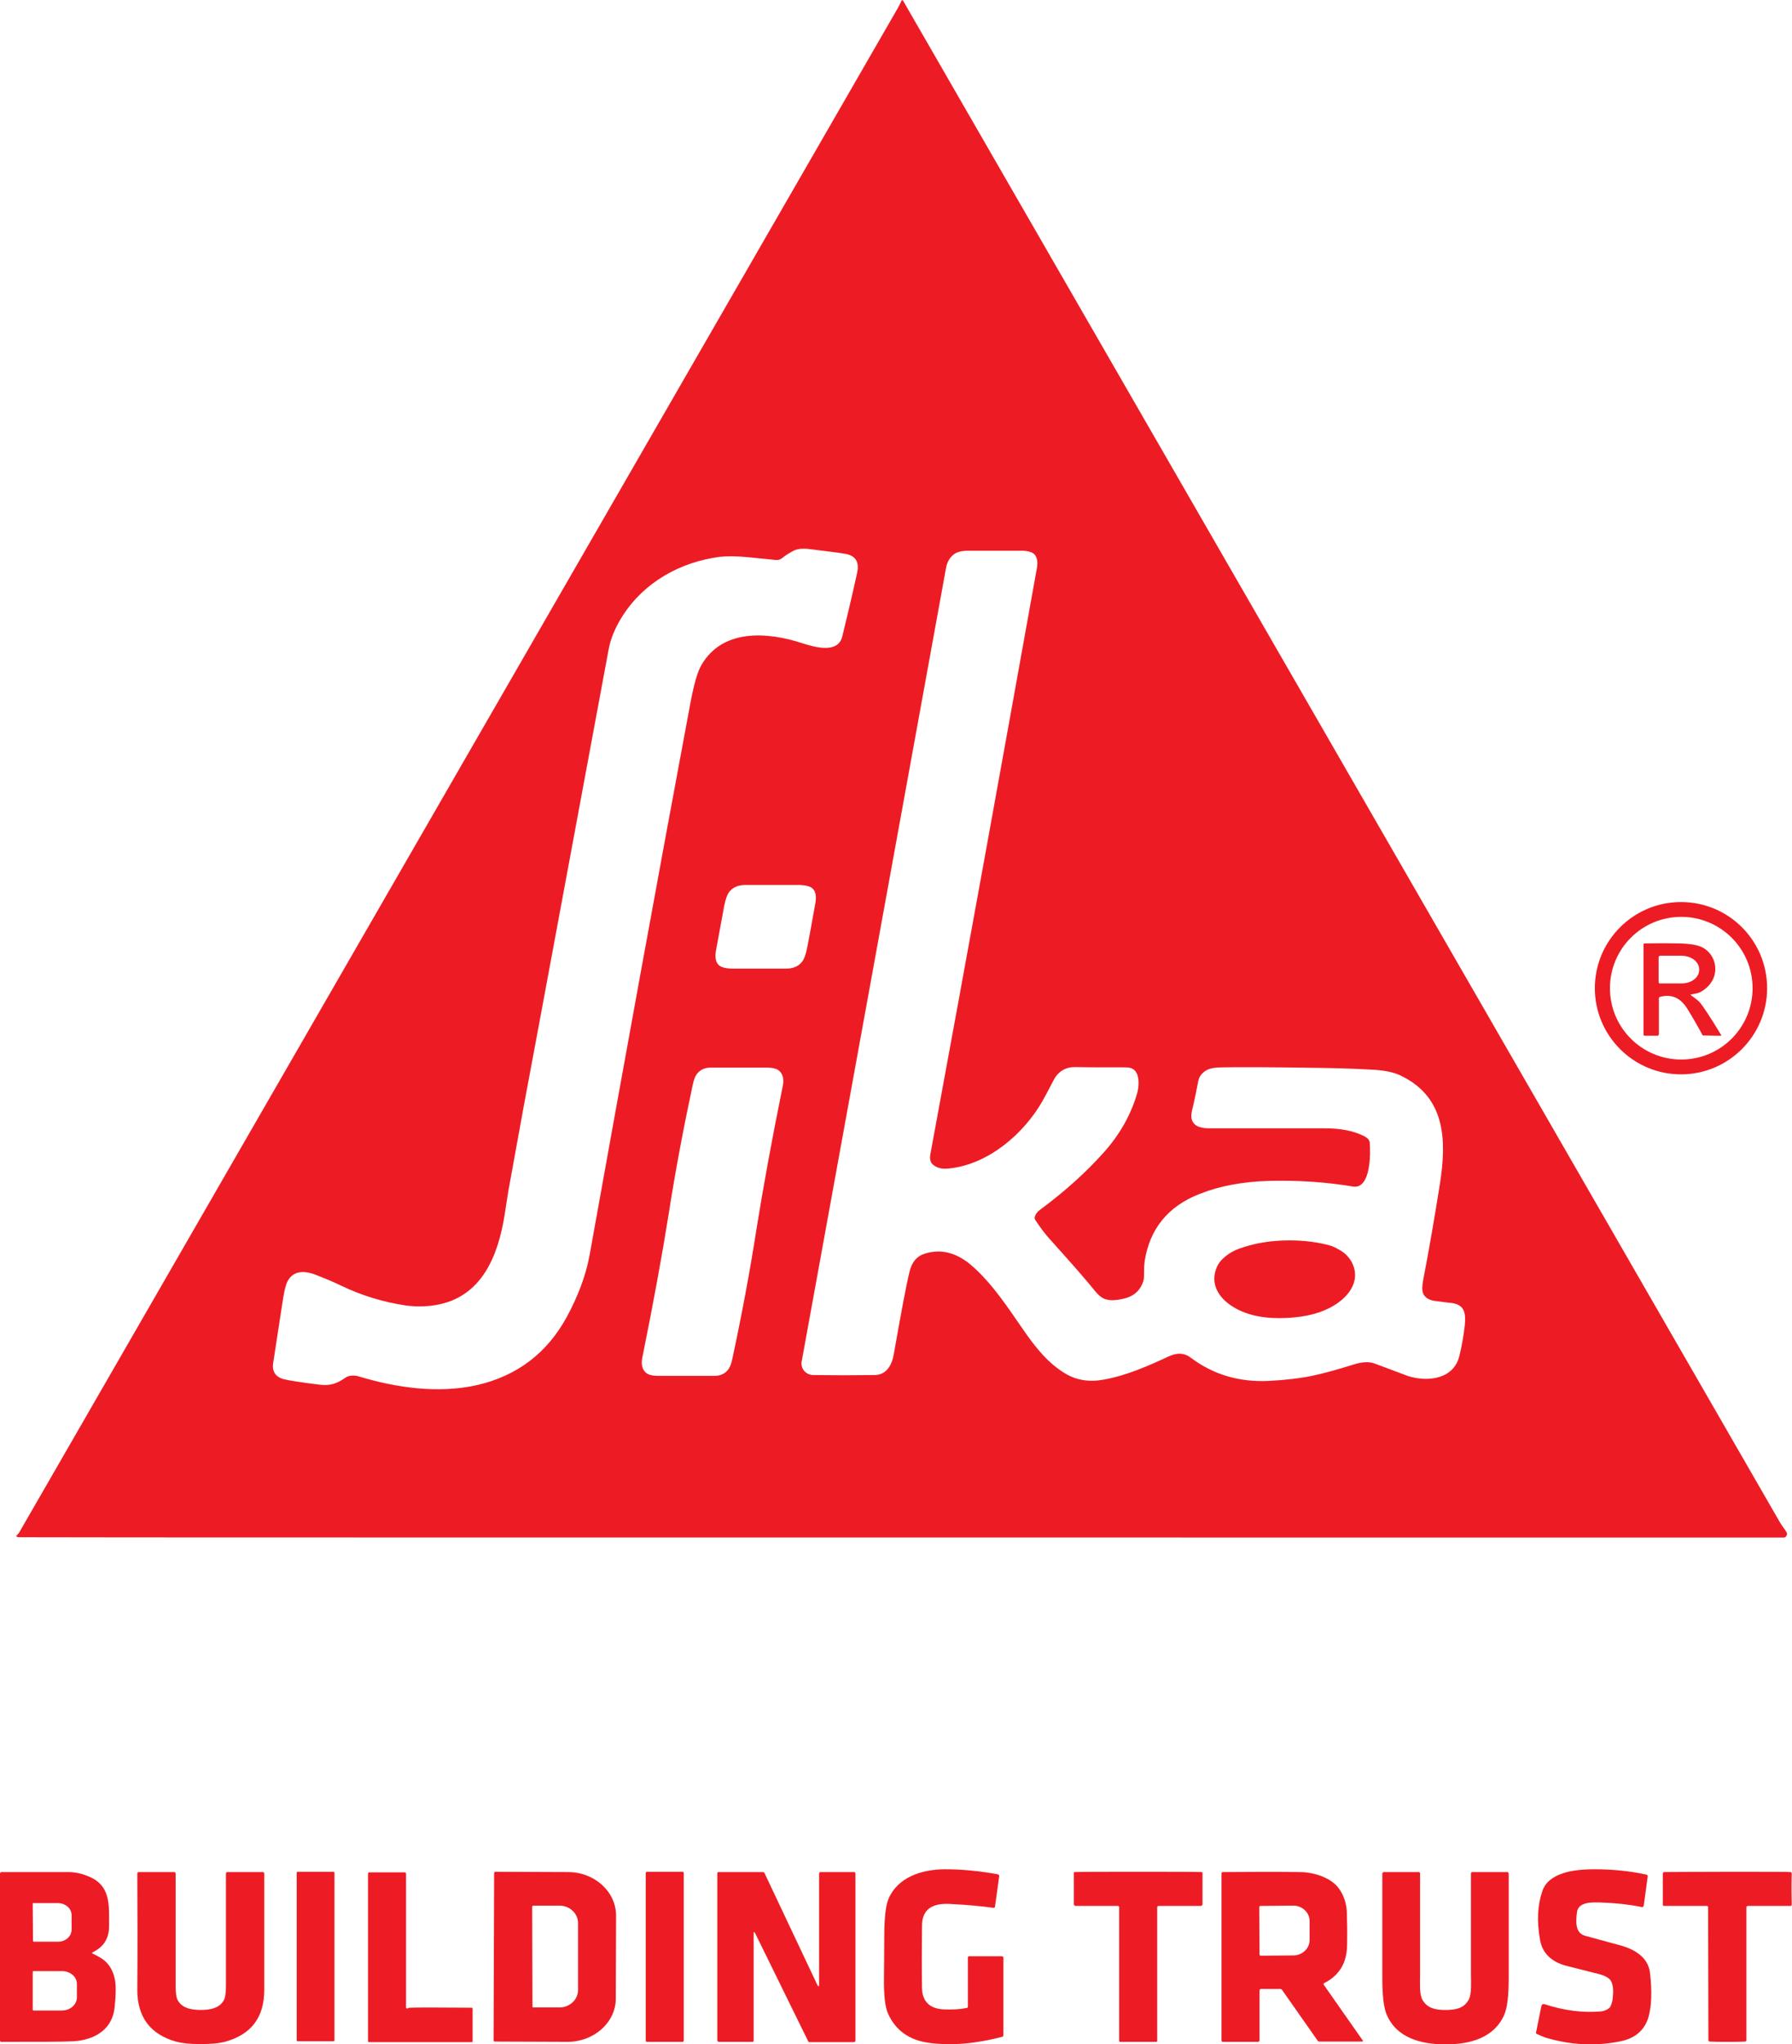 <svg xmlns="http://www.w3.org/2000/svg" xmlns:xlink="http://www.w3.org/1999/xlink" id="Calque_1" x="0px" y="0px" viewBox="0 0 640.8 730.8" style="enable-background:new 0 0 640.8 730.8;" xml:space="preserve"><style type="text/css">	.st0{fill:#ED1C24;}</style><g>	<path class="st0" d="M631.9,353.3c0,17-13.8,30.8-30.8,30.8l0,0c-17,0-30.8-13.8-30.8-30.8l0,0c0-17,13.8-30.8,30.8-30.8l0,0  C618.2,322.5,631.9,336.3,631.9,353.3L631.9,353.3z M626.7,353.3c0-14.1-11.4-25.5-25.5-25.5l0,0c-14.1,0-25.5,11.4-25.5,25.5l0,0  c0,14.1,11.4,25.5,25.5,25.5l0,0C615.3,378.8,626.7,367.4,626.7,353.3L626.7,353.3z"></path>	<path class="st0" d="M604.8,355.9c1.5,1.1,2.4,1.8,2.8,2.2c1.1,1.2,3.8,5.2,7.9,12c0,0.1,0,0.2-0.1,0.2c0,0,0,0-0.1,0  c-0.8,0-2.9,0-6.2-0.1c-0.2,0-0.3-0.1-0.4-0.3c-1.5-2.8-3.2-5.8-5.3-9.2c-2.5-4-5.7-5.4-9.8-4.3c-0.3,0.1-0.4,0.3-0.4,0.6v12.7  c0,0.4-0.2,0.6-0.6,0.6h-4.4c-0.4,0-0.5-0.2-0.5-0.5v-32.2c0-0.2,0.2-0.3,0.3-0.3c4.3-0.1,8.6-0.1,12.9,0c3.3,0.1,5.7,0.5,7.4,1.2  c4.5,2,6.4,7.5,4.1,11.9c-0.9,1.7-2.3,3.1-4.2,4.2c-1.1,0.6-2,0.6-3.2,0.9C604.5,355.5,604.4,355.7,604.8,355.9z M593.1,342.2v8.9  c0,0.3,0.2,0.5,0.5,0.5h7.7c3.5,0,6.3-2.1,6.3-4.8v-0.3c0-2.6-2.8-4.8-6.3-4.8h-7.7C593.3,341.8,593.1,342,593.1,342.2z"></path></g><g>	<path class="st0" d="M638.9,547.9c-0.7-1.3-1.6-2.2-2.4-3.6c-80.5-139.7-185-321-313.6-544.1c0,0-0.1-0.1-0.1-0.1  c-0.1-0.1-0.3,0-0.4,0.1c-0.4,0.9-0.8,1.7-1.3,2.6C320.9,3.2,216.1,184.9,6.8,548c-0.2,0.3-0.5,0.6-0.8,0.9c0,0-0.1,0.1-0.1,0.1  c-0.1,0.2,0,0.3,0.1,0.4c0.2,0.1,0.5,0.2,0.9,0.2c2,0.1,212.3,0.1,630.9,0.1c0.2,0,0.4,0,0.5-0.1  C638.9,549.2,639.2,548.5,638.9,547.9z M202.7,470.8c-7.1,13-17.8,21.1-32.1,24.4c-13.9,3.1-28.7,1-42.3-3.1  c-1.2-0.4-3.5-0.5-4.7,0.4c-3,2.1-5.5,3.1-9.7,2.5c-6.6-0.8-10.7-1.5-12.4-1.9c-3-0.8-4.3-2.8-3.8-5.9c0.5-3.1,1.6-10.3,3.3-21.5  c0.6-4.2,1.3-6.9,2.1-8.1c1.9-3,5.2-3.6,9.9-1.8c2.8,1.1,5.8,2.3,9.1,3.9c7.3,3.5,14.9,5.8,22.8,7c3.5,0.5,7.1,0.5,10.8-0.1  c16.6-2.7,22.5-17.7,24.8-32.6c0.8-5.4,1.3-8.2,1.3-8.3c3.6-20.1,7.3-40.2,11.1-60.3c13.5-72.9,21.8-117.2,24.7-133  c0.7-4,2.4-8.1,5.1-12.3c7.7-12,20.5-19.1,34.5-21c2.5-0.3,5.9-0.3,10.1,0.1c2.9,0.3,6.2,0.6,10.1,1c0.8,0.1,1.5-0.1,2.2-0.6  c1.1-0.9,2.3-1.7,3.8-2.5c1.5-0.9,3.5-1.1,6-0.8c7.2,0.9,11.2,1.4,12.2,1.6c4.2,0.5,5.8,2.8,4.9,6.9c-1.8,8.2-3.6,15.8-5.3,22.7  c-1.5,6.4-10.1,3.8-14.2,2.5c-12.8-4.2-28.7-5.2-36.2,7.8c-1.4,2.4-2.6,6.7-3.8,12.9C235,314.9,223,381,210.8,448.9  C209.5,455.9,206.8,463.2,202.7,470.8z M279.9,388.3c-4,19.7-7.1,36.8-9.4,51.2c-2.4,15.4-5.3,30.8-8.6,46.2c-0.4,2-1,3.4-1.8,4.3  c-1.2,1.3-2.7,1.9-4.6,1.9c-4.6,0-11.3,0-20,0c-2.2,0-3.8-0.4-4.6-1.2c-1.3-1.2-1.7-3-1.2-5.4c4-19.7,7.1-36.8,9.4-51.2  c2.4-15.4,5.3-30.8,8.6-46.2c0.4-2,1-3.4,1.8-4.3c1.2-1.3,2.7-1.9,4.6-1.9c4.6,0,11.3,0,20,0c2.2,0,3.8,0.4,4.6,1.2  C280,384.1,280.4,385.9,279.9,388.3z M273.8,346.3c-8.1,0-12.2,0-12.4,0c-2-0.1-3.5-0.5-4.3-1.2c-1.1-1-1.5-2.6-1.1-5.1  c1-5.4,2-10.8,3-16.3c0.5-2.4,1.1-4.1,2-5.1c1.3-1.5,3.2-2.2,5.5-2.2c2.4,0,4.9,0,7.3,0c8.1,0,12.2,0,12.4,0c2,0.1,3.5,0.5,4.3,1.2  c1.1,1,1.5,2.6,1.1,5.1c-1,5.4-1.9,10.8-3,16.3c-0.5,2.4-1.1,4.1-2,5.1c-1.3,1.5-3.2,2.2-5.5,2.2  C278.7,346.3,276.3,346.3,273.8,346.3z M523.8,473.8c-0.4,3.5-1,7.1-1.9,10.8c-1.9,8.4-11.1,9.6-18.3,7.4c0,0-4-1.5-12-4.5  c-2.1-0.8-4.8-0.5-7.1,0.2c-6.4,2-11.5,3.4-15.4,4.2c-4.3,0.9-9.5,1.5-15.4,1.8c-10.5,0.5-19.8-2.2-27.9-8.3  c-2.4-1.8-4.9-1.8-7.8-0.5c-7.1,3.3-14.9,6.8-23.1,8.3c-5.3,1-9.9,0.3-13.9-2.1c-6.2-3.7-10.7-9.3-15.3-16  c-4.8-6.9-10.8-16.2-18.2-22.6c-5.4-4.7-11-6.1-16.8-4.3c-2.9,0.9-4.7,3.1-5.5,6.6c-1.2,4.9-3,14.7-5.6,29.4  c-0.7,4-2.7,7.3-6.7,7.4c-7.6,0.1-14.9,0.1-22.1,0c-2.4,0-4.3-2-4.2-4.3c0-0.2,0-0.5,0.1-0.7c27.8-152.8,45-247.4,51.6-283.6  c0.4-2.1,1.3-3.7,2.9-4.9c1.1-0.8,2.8-1.2,5-1.2c7.3,0,13.7,0,19.2,0c2,0,3.4,0.4,4.3,1.1c1.1,1,1.5,2.7,1.1,5  c-12.1,67.4-24.6,136.5-37.7,207.4c-0.6,3.3-1.3,5.3,1.8,6.8c1.2,0.6,2.8,0.8,4.9,0.5c13.9-1.6,26.4-12.5,33-24.1  c0.5-0.9,1.9-3.4,4-7.5c1.7-3.2,4.4-4.7,8-4.6c3.6,0.1,9.4,0.1,17.5,0.1c1.3,0,2.3,0.2,3,0.7c2.4,1.7,2,6.3,1.3,8.7  c-2.2,7.5-6.1,14.5-11.8,20.9c-6.5,7.3-14.2,14.2-23,20.7c-0.9,0.7-1.5,1.5-1.8,2.5c-0.1,0.3,0,0.6,0.1,0.9  c1.7,2.6,3.4,4.9,5.1,6.8c8.2,9.1,13.7,15.4,16.4,18.8c1.4,1.7,2.7,2.7,4.1,3c2,0.5,4.4,0.2,7.2-0.6c3.1-1,5.1-3.1,6-6.2  c0.2-0.6,0.2-1.7,0.2-3.4c0-1.4,0.1-2.5,0.2-3.4c1.8-11.7,8.4-19.8,19.8-24.2c7.1-2.8,15.2-4.3,24.3-4.6c10.6-0.3,20.7,0.4,30.4,2  c6.5,1.1,6.3-12.3,6-15.7c-0.1-0.9-0.7-1.6-1.8-2.2c-3.8-2-8.8-3-15-2.9c-0.7,0-14.2,0-40.3,0c-2.9,0-5.9-0.5-6.6-3.4  c-0.2-0.8-0.1-1.9,0.2-3.2c0.9-3.7,1.6-7.2,2.2-10.4c0.4-1.8,1.6-3.2,3.6-4.1c0.9-0.4,2.6-0.7,5.1-0.7c5.1-0.1,16.8-0.1,35.2,0.2  c8,0.1,14.5,0.4,19.5,0.7c3.9,0.3,7,1,9.3,2.2c15.8,7.8,16.1,23.1,13.7,38.5c-1.9,12-3.9,23.6-6,34.5c-0.4,2.1-0.4,3.6-0.1,4.5  c0.6,1.6,2,2.6,4.3,2.9c2.8,0.4,4.7,0.6,5.6,0.7C523.8,466.3,524.2,469.5,523.8,473.8z"></path>	<path class="st0" d="M479.7,447.3c-1.6-1-3.1-1.8-4.8-2.2c-5.1-1.3-10.5-1.8-16.1-1.6c-5.7,0.2-11,1.2-15.9,3  c-1.6,0.6-3.1,1.4-4.6,2.6c-1.5,1.2-2.6,2.5-3.2,4c-2.5,5.8,0.6,10.9,5.8,14.1c5.6,3.5,12.5,4.3,19.1,4c6.6-0.3,13.4-1.7,18.7-5.6  c4.9-3.6,7.6-8.9,4.6-14.5C482.4,449.6,481.3,448.3,479.7,447.3z"></path></g><g>	<path class="st0" d="M346.1,717.4v-17.5c0-0.4,0.2-0.5,0.5-0.5h11.6c0.4,0,0.6,0.2,0.6,0.5v27.7c0,0.3-0.1,0.5-0.4,0.6  c-9.6,2.5-18.2,3.2-25.9,2.2c-7.3-0.9-12.3-4.5-15-10.6c-1-2.3-1.5-6.6-1.4-13c0-1.8,0.1-6.5,0.1-14.2c0-6.6,0.5-11.1,1.4-13.4  c3.2-8.1,12.1-10.9,20.4-10.9c5.9,0,12.2,0.6,18.8,1.8c0.3,0.1,0.6,0.4,0.5,0.7l-1.5,10.9c0,0.2-0.3,0.4-0.5,0.4c0,0,0,0,0,0  c-4.2-0.6-9.4-1.1-15.6-1.4c-5.5-0.3-9.9,1.3-10,7.6c-0.1,8.3-0.1,15.8,0,22.5c0.1,4.9,2.9,7.4,7.9,7.6c3,0.1,5.6,0,8-0.5  C345.9,717.9,346.1,717.7,346.1,717.4z"></path>	<path class="st0" d="M576.6,715.1c0.3-2.4,0.7-6.4-1.5-7.9c-1-0.7-2.1-1.1-3.2-1.4c-6-1.5-10-2.5-11.9-3c-5.4-1.5-8.5-4.6-9.3-9.3  c-1.2-6.6-0.9-12.4,0.8-17.3c1-3.1,3.5-5.2,7.5-6.5c3-1,6.8-1.4,11.3-1.4c6.3,0,12.4,0.6,18.4,1.9c0.4,0.1,0.5,0.3,0.5,0.7  l-1.4,10.3c-0.1,0.5-0.3,0.7-0.8,0.6c-4.3-0.9-8.9-1.4-13.9-1.6c-3.4-0.1-8.7-0.5-9.2,3.5c-0.4,3.4-0.7,7.4,3,8.4  c8.3,2.3,12.6,3.4,12.9,3.5c4.7,1.4,9.5,4.1,10.2,9.6c0.8,6.6,0.6,11.9-0.5,15.9c-1.4,4.7-4.7,7.6-10,8.7  c-8.8,1.8-17.9,1.4-27.1-1.4c-0.5-0.2-1.5-0.6-2.8-1.2c-0.3-0.1-0.4-0.4-0.3-0.7l1.9-9.4c0.1-0.4,0.5-0.7,0.9-0.6c0,0,0,0,0.1,0  c7,2.3,13.8,3.2,20.4,2.6c1-0.1,2-0.5,3-1.3C576,717.2,576.4,716.3,576.6,715.1z"></path>	<path class="st0" d="M270.1,691.3c-0.4-0.8-0.6-0.8-0.6,0.1v38.2c0,0.2-0.2,0.4-0.4,0.4h-12c-0.4,0-0.6-0.2-0.6-0.6v-59.7  c0-0.2,0.2-0.4,0.4-0.4h0h15.9c0.2,0,0.5,0.1,0.6,0.4l18.8,39.8c0.4,0.9,0.7,0.9,0.7-0.2v-39.4c0-0.4,0.2-0.6,0.6-0.6h11.9  c0.3,0,0.5,0.2,0.5,0.5v59.7c0,0.4-0.2,0.6-0.6,0.6h-15.8c-0.3,0-0.4-0.1-0.5-0.3L270.1,691.3z"></path>	<path class="st0" d="M33.4,698.6c0.3,0.1,1.1,0.5,2.3,1.2c2.7,1.5,4.5,4,5.3,7.5c0.5,2.2,0.5,5.6,0,10.2c-0.5,5-3,8.5-7.5,10.6  c-2.3,1-4.8,1.6-7.5,1.7C22.3,730,13.8,730,0.4,730c-0.2,0-0.4-0.2-0.4-0.4v-59.7c0-0.4,0.2-0.6,0.6-0.6c9.1,0,17,0,23.8,0  c2.3,0,4.7,0.5,6.9,1.4c8.4,3.2,7.7,10.3,7.7,18c0,4.3-1.9,7.3-5.7,9.2C32.8,698.1,32.8,698.3,33.4,698.6z M11.7,680.6l0.1,13.3  c0,0.1,0.1,0.3,0.3,0.3c0,0,0,0,0,0l8.7,0c2.7,0,4.8-2,4.8-4.3l0-5.2c0-2.4-2.2-4.3-4.9-4.3c0,0,0,0,0,0l-8.7,0  C11.8,680.3,11.7,680.4,11.7,680.6C11.7,680.6,11.7,680.6,11.7,680.6z M11.7,705l0,13.5c0,0.2,0.1,0.3,0.3,0.3l10.1,0  c3,0,5.4-2.1,5.4-4.7c0,0,0,0,0,0l0-4.8c0-2.6-2.4-4.6-5.4-4.6l-10.1,0C11.8,704.7,11.7,704.9,11.7,705z"></path>	<path class="st0" d="M71.8,718.6c3.3,0,6.9-0.6,8.4-3.8c0.4-1,0.6-2.6,0.6-5c0-8.6,0-21.9,0-39.9c0-0.4,0.2-0.6,0.6-0.6h12.5  c0.4,0,0.6,0.2,0.6,0.6c0,15.3,0,29.1,0,41.5c0,9.8-4.6,15.9-13.8,18.5c-2.1,0.6-5.1,0.9-8.9,0.9s-6.7-0.3-8.9-0.9  c-9.2-2.6-13.8-8.8-13.8-18.5c0.1-12.4,0.1-26.3,0-41.5c0-0.4,0.2-0.6,0.6-0.6l12.5,0c0.4,0,0.6,0.2,0.6,0.6c0,18,0,31.3,0,39.9  c0,2.4,0.2,4.1,0.6,5C64.9,718,68.5,718.6,71.8,718.6z"></path>	<path class="st0" d="M106.4,669.2h12.9c0.2,0,0.3,0.2,0.3,0.3v60c0,0.2-0.2,0.3-0.3,0.3h-12.9c-0.2,0-0.3-0.2-0.3-0.3v-60  C106.1,669.4,106.2,669.2,106.4,669.2z"></path>	<path class="st0" d="M146,717.9c0.2-0.1,0.5-0.1,0.8-0.1c1.9-0.1,9.2-0.1,21.9,0c0.2,0,0.3,0.2,0.3,0.4v11.5c0,0.3-0.1,0.4-0.4,0.4  h-36.6c-0.3,0-0.4-0.1-0.4-0.4v-59.8c0-0.3,0.2-0.5,0.5-0.5h12.6c0.3,0,0.5,0.2,0.5,0.5v47.7c0,0.3,0.2,0.5,0.5,0.5  C145.9,717.9,146,717.9,146,717.9z"></path>	<path class="st0" d="M176.7,669.6c0-0.2,0.2-0.4,0.4-0.4c0,0,0,0,0,0l26,0.1c9.5,0,17.2,7,17.2,15.6l-0.1,29.6  c0,8.6-7.8,15.5-17.3,15.5c0,0,0,0,0,0l-26-0.1c-0.2,0-0.4-0.2-0.4-0.4L176.7,669.6z M190.3,681.7l0.1,35.7c0,0.2,0.1,0.3,0.3,0.3  l9.4,0c3.6,0,6.6-2.8,6.6-6.2l0-24c0-3.4-3-6.2-6.6-6.2c0,0,0,0,0,0l-9.4,0C190.4,681.4,190.3,681.5,190.3,681.7z"></path>	<path class="st0" d="M231.3,669.2h12.8c0.2,0,0.4,0.2,0.4,0.4v60c0,0.2-0.2,0.4-0.4,0.4h-12.8c-0.2,0-0.4-0.2-0.4-0.4v-60  C231,669.4,231.1,669.2,231.3,669.2z"></path>	<path class="st0" d="M407.1,669.2c12.7,0,20.3,0,22.6,0.1c0.2,0,0.3,0.1,0.3,0.3l0,0v11.2c0,0.3-0.3,0.6-0.6,0.6l0,0h-15.1  c-0.3,0-0.5,0.2-0.5,0.5v47.8c0,0.2-0.1,0.3-0.3,0.3l0,0c-1.5,0-3.7,0-6.5,0c-2.8,0-4.9,0-6.5,0c-0.2,0-0.3-0.1-0.3-0.3l0,0l0-47.8  c0-0.3-0.2-0.5-0.5-0.5l-15.1,0c-0.3,0-0.6-0.3-0.6-0.6c0,0,0,0,0,0l0-11.2c0-0.2,0.1-0.3,0.3-0.3h0  C386.8,669.2,394.4,669.2,407.1,669.2z"></path>	<path class="st0" d="M450.4,711.7v17.7c0,0.4-0.2,0.6-0.6,0.6h-12.6c-0.2,0-0.4-0.2-0.4-0.5l0,0v-59.7c0-0.4,0.2-0.5,0.5-0.5  c10.3-0.1,19.6-0.1,27.8,0c4.7,0.1,10.8,1.9,13.7,5.9c1.7,2.4,2.6,5.1,2.8,8.1c0.1,3.1,0.2,7.2,0.1,12.2  c-0.1,6.3-2.8,10.8-8.2,13.5c-0.2,0.1-0.2,0.3-0.2,0.5c0,0,0,0,0,0l14,20c0.1,0.1,0.1,0.3-0.1,0.4c0,0-0.1,0-0.1,0h-15.3  c-0.3,0-0.5-0.1-0.6-0.3l-12.7-18.1c-0.2-0.3-0.4-0.4-0.7-0.4H451C450.6,711.1,450.4,711.3,450.4,711.7z M450.3,681.8l0.1,17  c0,0.2,0.2,0.4,0.4,0.4c0,0,0,0,0,0l11.7-0.1c3.2,0,5.8-2.5,5.8-5.5l0-6.8c0-3-2.6-5.5-5.8-5.5c0,0,0,0,0,0l-11.7,0.1  C450.5,681.4,450.3,681.6,450.3,681.8C450.3,681.8,450.3,681.8,450.3,681.8z"></path>	<path class="st0" d="M516.9,718.6c3.4,0,6.6-0.5,8.3-3.7c1.1-2,0.8-6.3,0.8-8.5c0-15.8,0-28,0-36.6c0-0.3,0.2-0.5,0.5-0.5h12.4  c0.4,0,0.6,0.2,0.6,0.7c0,3.2,0,15.6,0,37.2c0,6.2-0.5,10.4-1.5,12.9c-3.6,8.5-12.3,10.8-21.1,10.8c-8.8,0-17.6-2.3-21.1-10.8  c-1-2.4-1.5-6.7-1.5-12.9c0-21.6,0-33.9,0-37.2c0-0.4,0.2-0.7,0.6-0.7l12.4,0c0.3,0,0.5,0.2,0.5,0.5c0,8.7,0,20.9,0,36.6  c0,2.2-0.3,6.5,0.8,8.5C510.4,718.1,513.5,718.6,516.9,718.6z"></path>	<path class="st0" d="M617.8,669.2c14,0,21.5,0,22.4,0.1c0.4,0,0.5,0.2,0.5,0.6c-0.1,3.3-0.1,7,0,11.1c0,0.2-0.2,0.4-0.4,0.4  c0,0,0,0,0,0h-15.3c-0.3,0-0.5,0.2-0.5,0.5l0,0v47.5c0,0.3-0.2,0.5-0.5,0.5c-1.6,0.1-3.7,0.1-6.3,0.1c-2.6,0-4.7,0-6.3-0.1  c-0.3,0-0.5-0.2-0.5-0.5l-0.1-47.5c0-0.3-0.2-0.5-0.5-0.5l-15.3,0c-0.2,0-0.4-0.2-0.4-0.4l0,0c0-4.1,0-7.8,0-11.1  c0-0.4,0.2-0.6,0.5-0.6C596.3,669.3,603.8,669.2,617.8,669.2z"></path></g></svg>